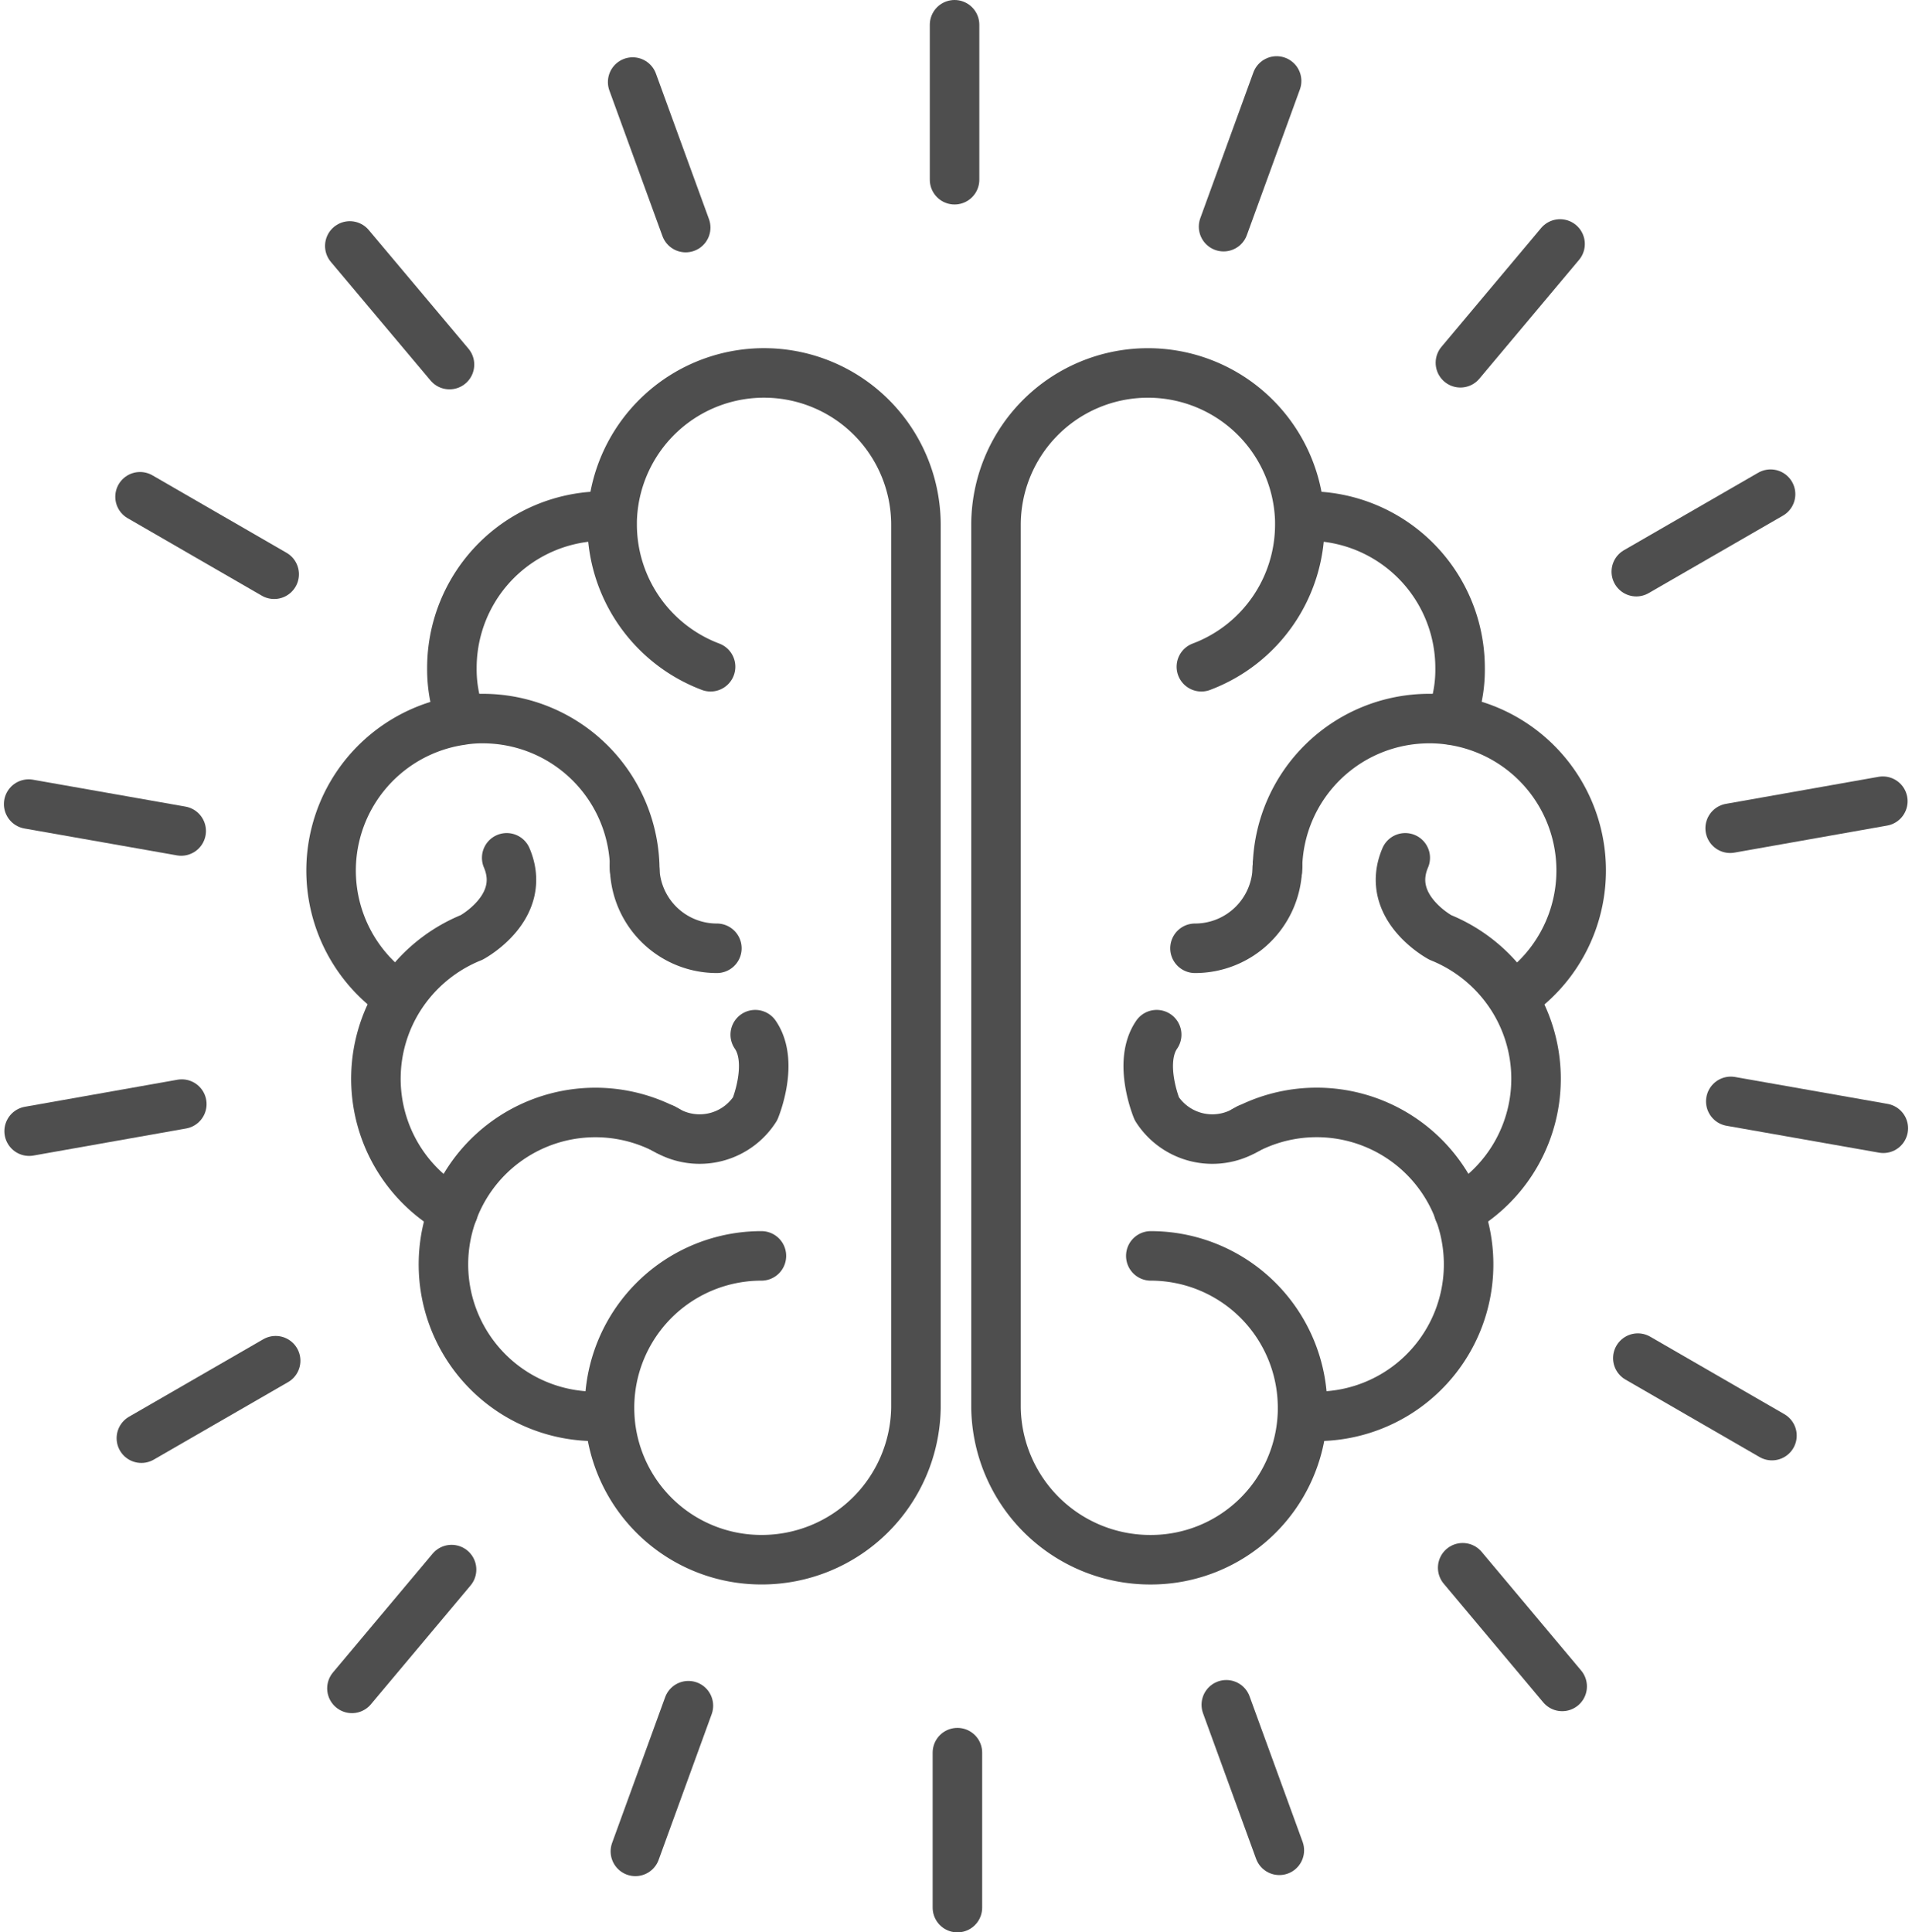 <svg xmlns="http://www.w3.org/2000/svg" width="77.222" height="78.04" viewBox="0 0 77.222 78.04"><g transform="translate(-42.165 -41.195)"><g transform="translate(43.323 42.195)"><g transform="translate(12.209 14.05)"><path d="M83.14,75.143A6.146,6.146,0,0,1,79.164,69.4c0-.111,0-.215.007-.319a6.136,6.136,0,0,1,12.263.319v35.67a6.229,6.229,0,0,1-6.245,6.136,6.132,6.132,0,0,1-6.1-5.51c-.019-.2-.031-.417-.031-.625a6.133,6.133,0,0,1,6.135-6.135" transform="translate(-67.808 -63.266)" fill="none" stroke="#4e4e4e" stroke-linecap="round" stroke-linejoin="round" stroke-width="2"/><path d="M75.647,71.952a6.133,6.133,0,0,0-6.135,6.135,5.626,5.626,0,0,0,.381,2.092" transform="translate(-64.628 -66.16)" fill="none" stroke="#4e4e4e" stroke-linecap="round" stroke-linejoin="round" stroke-width="2"/><path d="M74.459,90.358a6.139,6.139,0,0,0-6.136-6.141,5.011,5.011,0,0,0-.871.068A6.132,6.132,0,0,0,64.7,95.3" transform="translate(-62.188 -70.247)" fill="none" stroke="#4e4e4e" stroke-linecap="round" stroke-linejoin="round" stroke-width="2"/><path d="M68.034,106.918a.006.006,0,0,1-.006-.006,6.127,6.127,0,0,1-2.16-8.626,6.2,6.2,0,0,1,2.908-2.418s2.27-1.215,1.417-3.215" transform="translate(-63.095 -73.059)" fill="none" stroke="#4e4e4e" stroke-linecap="round" stroke-linejoin="round" stroke-width="2"/><path d="M78.04,108.806a6.136,6.136,0,1,0-2.909,11.541" transform="translate(-64.457 -78.197)" fill="none" stroke="#4e4e4e" stroke-linecap="round" stroke-linejoin="round" stroke-width="2"/><path d="M80.571,93.124a1.029,1.029,0,0,0,.013.2A3.319,3.319,0,0,0,83.9,96.462" transform="translate(-68.314 -73.215)" fill="none" stroke="#4e4e4e" stroke-linecap="round" stroke-linejoin="round" stroke-width="2"/><path d="M82.348,107.156a1.027,1.027,0,0,0,.141.08c.049.031.1.055.147.079a2.665,2.665,0,0,0,3.4-.957s.779-1.871.006-2.994" transform="translate(-68.906 -76.628)" fill="none" stroke="#4e4e4e" stroke-linecap="round" stroke-linejoin="round" stroke-width="2"/><path d="M110.765,75.143a6.136,6.136,0,0,0,3.976-5.742c0-.111,0-.215-.007-.319a6.136,6.136,0,0,0-12.263.319v35.67a6.23,6.23,0,0,0,6.252,6.136,6.128,6.128,0,0,0,6.122-5.823c.007-.1.007-.209.007-.313a6.133,6.133,0,0,0-6.129-6.135" transform="translate(-75.611 -63.266)" fill="none" stroke="#4e4e4e" stroke-linecap="round" stroke-linejoin="round" stroke-width="2"/><path d="M121.379,71.952a6.133,6.133,0,0,1,6.135,6.135,5.521,5.521,0,0,1-.38,2.092" transform="translate(-81.911 -66.16)" fill="none" stroke="#4e4e4e" stroke-linecap="round" stroke-linejoin="round" stroke-width="2"/><path d="M119.521,90.156a6.129,6.129,0,0,1,6.129-5.939,5.7,5.7,0,0,1,.865.061,6.136,6.136,0,0,1,2.76,11.025" transform="translate(-81.292 -70.247)" fill="none" stroke="#4e4e4e" stroke-linecap="round" stroke-linejoin="round" stroke-width="2"/><path d="M119.512,93.357v-.141" transform="translate(-81.289 -73.246)" fill="none" stroke="#4e4e4e" stroke-linecap="round" stroke-linejoin="round" stroke-width="2"/><path d="M129.322,106.918s.007,0,.007-.006a6.126,6.126,0,0,0,2.159-8.626,6.2,6.2,0,0,0-2.908-2.418s-2.269-1.215-1.417-3.215" transform="translate(-83.775 -73.059)" fill="none" stroke="#4e4e4e" stroke-linecap="round" stroke-linejoin="round" stroke-width="2"/><path d="M117.532,108.806a6.137,6.137,0,1,1,2.909,11.541" transform="translate(-80.63 -78.197)" fill="none" stroke="#4e4e4e" stroke-linecap="round" stroke-linejoin="round" stroke-width="2"/><path d="M117.856,93.124a.213.213,0,0,1-.006.061,3.323,3.323,0,0,1-3.326,3.277" transform="translate(-79.627 -73.215)" fill="none" stroke="#4e4e4e" stroke-linecap="round" stroke-linejoin="round" stroke-width="2"/><path d="M115.728,107.156a1.042,1.042,0,0,1-.142.08,1.661,1.661,0,0,1-.146.079,2.664,2.664,0,0,1-3.4-.957s-.779-1.871-.007-2.994" transform="translate(-78.684 -76.628)" fill="none" stroke="#4e4e4e" stroke-linecap="round" stroke-linejoin="round" stroke-width="2"/></g><line y1="6.258" transform="translate(37.395)" stroke-width="2" stroke="#4e4e4e" stroke-linecap="round" stroke-linejoin="round" fill="none"/><line x1="2.142" y1="5.877" transform="translate(24.394 2.314)" stroke-width="2" stroke="#4e4e4e" stroke-linecap="round" stroke-linejoin="round" fill="none"/><line x1="4.026" y1="4.791" transform="translate(12.97 8.933)" stroke-width="2" stroke="#4e4e4e" stroke-linecap="round" stroke-linejoin="round" fill="none"/><line x1="5.417" y1="3.129" transform="translate(4.498 19.062)" stroke-width="2" stroke="#4e4e4e" stroke-linecap="round" stroke-linejoin="round" fill="none"/><line x1="6.16" y1="1.086" transform="translate(0 31.474)" stroke-width="2" stroke="#4e4e4e" stroke-linecap="round" stroke-linejoin="round" fill="none"/><line x1="6.166" y2="1.093" transform="translate(0.019 43.59)" stroke-width="2" stroke="#4e4e4e" stroke-linecap="round" stroke-linejoin="round" fill="none"/><line x1="5.423" y2="3.129" transform="translate(4.552 53.953)" stroke-width="2" stroke="#4e4e4e" stroke-linecap="round" stroke-linejoin="round" fill="none"/><line x1="4.024" y2="4.797" transform="translate(13.056 62.389)" stroke-width="2" stroke="#4e4e4e" stroke-linecap="round" stroke-linejoin="round" fill="none"/><line x1="2.141" y2="5.883" transform="translate(24.504 67.886)" stroke-width="2" stroke="#4e4e4e" stroke-linecap="round" stroke-linejoin="round" fill="none"/><line y2="6.258" transform="translate(37.51 69.782)" stroke-width="2" stroke="#4e4e4e" stroke-linecap="round" stroke-linejoin="round" fill="none"/><line x2="2.142" y2="5.877" transform="translate(48.37 67.849)" stroke-width="2" stroke="#4e4e4e" stroke-linecap="round" stroke-linejoin="round" fill="none"/><line x2="4.018" y2="4.792" transform="translate(57.917 62.315)" stroke-width="2" stroke="#4e4e4e" stroke-linecap="round" stroke-linejoin="round" fill="none"/><line x2="5.417" y2="3.129" transform="translate(64.991 53.849)" stroke-width="2" stroke="#4e4e4e" stroke-linecap="round" stroke-linejoin="round" fill="none"/><line x2="6.16" y2="1.086" transform="translate(68.745 43.48)" stroke-width="2" stroke="#4e4e4e" stroke-linecap="round" stroke-linejoin="round" fill="none"/><line y1="1.092" x2="6.166" transform="translate(68.72 31.357)" stroke-width="2" stroke="#4e4e4e" stroke-linecap="round" stroke-linejoin="round" fill="none"/><line y1="3.129" x2="5.423" transform="translate(64.929 18.958)" stroke-width="2" stroke="#4e4e4e" stroke-linecap="round" stroke-linejoin="round" fill="none"/><line y1="4.798" x2="4.025" transform="translate(57.825 8.853)" stroke-width="2" stroke="#4e4e4e" stroke-linecap="round" stroke-linejoin="round" fill="none"/><line y1="5.884" x2="2.142" transform="translate(48.26 2.27)" stroke-width="2" stroke="#4e4e4e" stroke-linecap="round" stroke-linejoin="round" fill="none"/></g></g></svg>